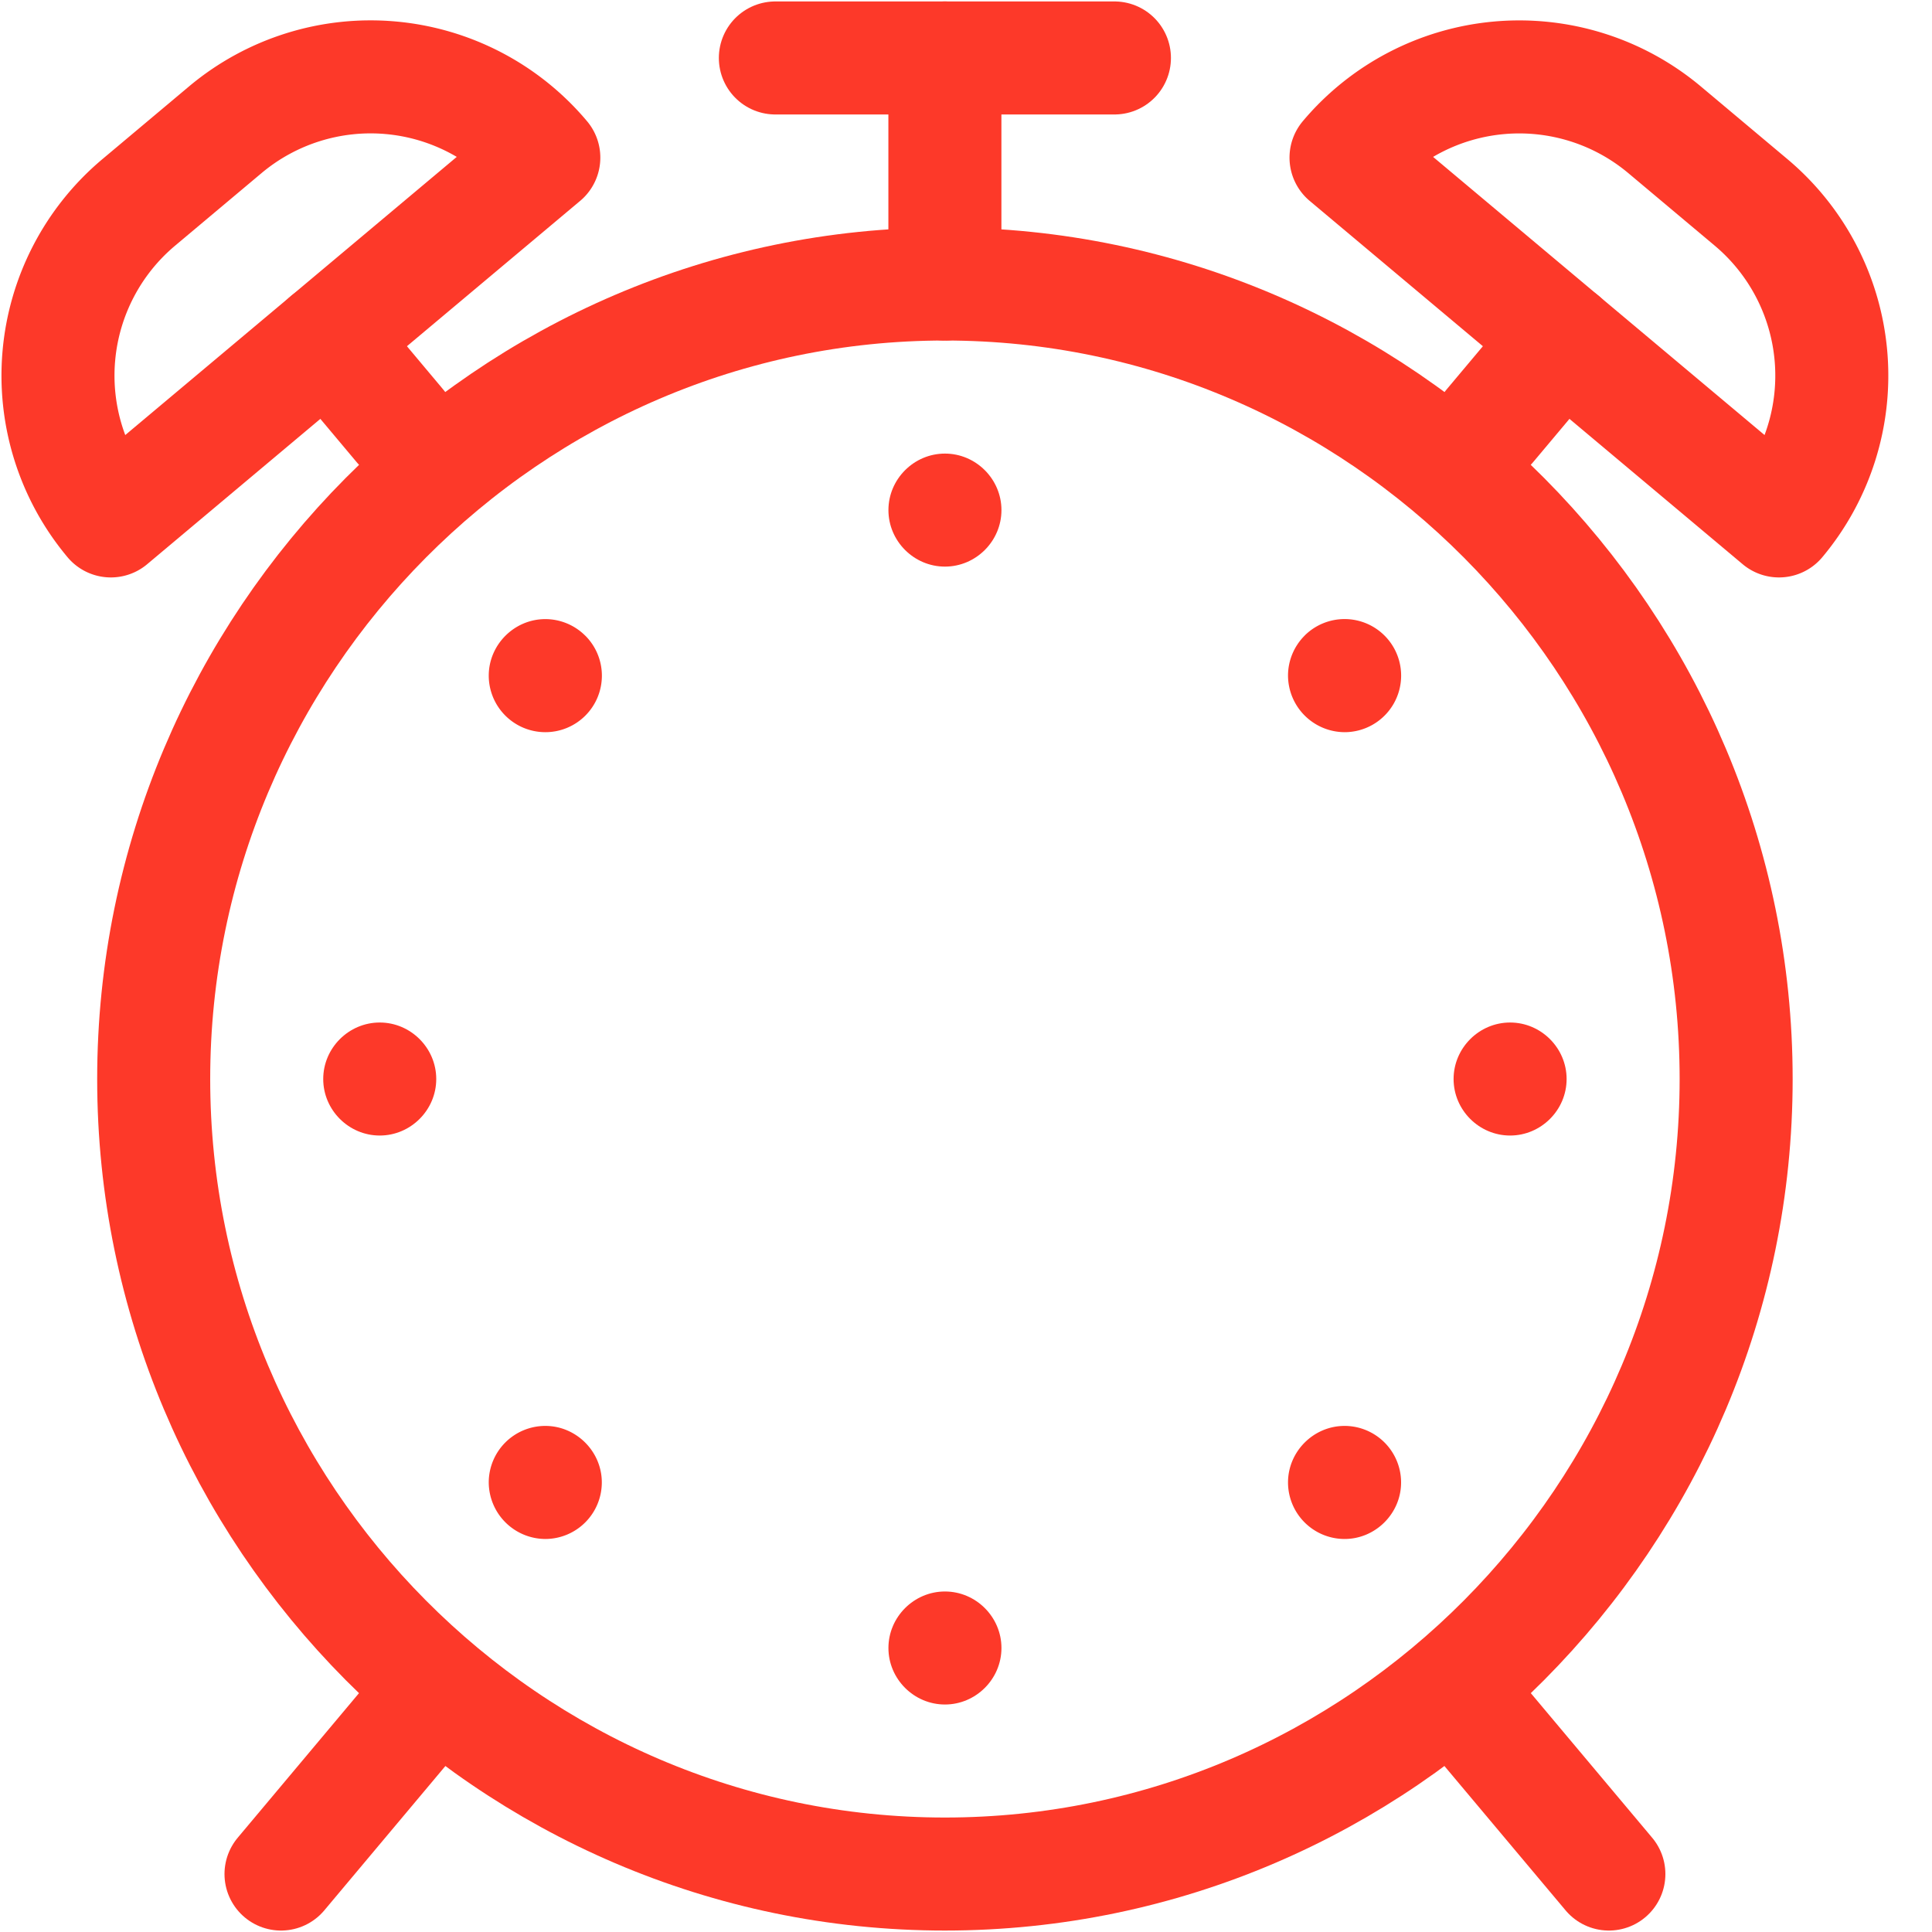 <svg viewBox="0 0 40 40" xmlns="http://www.w3.org/2000/svg" xml:space="preserve" fill-rule="evenodd" clip-rule="evenodd" stroke-linecap="round" stroke-linejoin="round" stroke-miterlimit="10"><path d="M19.563 1.2v4.68" fill="none" stroke="#fd3929" stroke-width="2.34"/><path d="m11.259 3.263-8.964 7.522a4.682 4.682 0 0 1 .577-6.594l1.793-1.505a4.682 4.682 0 0 1 6.594.577Z" fill="none" stroke="#fd3929" stroke-width="2.34"/><path d="m6.777 7.024 1.504 1.793" fill="none" stroke="#fd3929" stroke-width="2.34"/><path d="m33.31 38.8-2.921-3.48" fill="none" stroke="#fd3929" stroke-width="2.34"/><path d="m36.832 10.785-8.964-7.522a4.684 4.684 0 0 1 6.594-.577l1.793 1.505a4.684 4.684 0 0 1 .577 6.594Z" fill="none" stroke="#fd3929" stroke-width="2.34"/><path d="m32.35 7.024-1.505 1.793" fill="none" stroke="#fd3929" stroke-width="2.34"/><path d="m5.818 38.8 2.78-3.314" fill="none" stroke="#fd3929" stroke-width="2.34"/><path d="M19.563 38.8c-9.033 0-16.381-7.427-16.381-16.46 0-9.033 7.348-16.46 16.381-16.46 9.033 0 16.382 7.427 16.382 16.46 0 9.033-7.349 16.46-16.382 16.46Z" fill="none" stroke="#fd3929" stroke-width="2.34"/><path d="M16.053 1.2h7.02" fill="none" stroke="#fd3929" stroke-width="2.34"/><path d="M20.734 10.561c0 .642-.528 1.17-1.17 1.17-.642 0-1.17-.528-1.17-1.17 0-.642.528-1.17 1.17-1.17.642 0 1.17.528 1.17 1.17" fill="#fd3929" fill-rule="nonzero"/><path d="M20.734 34.12c0 .642-.528 1.17-1.17 1.17-.642 0-1.17-.528-1.17-1.17 0-.642.528-1.17 1.17-1.17.642 0 1.17.528 1.17 1.17" fill="#fd3929" fill-rule="nonzero"/><path d="M12.117 13.16a1.17 1.17 0 0 1-.827 1.999 1.172 1.172 0 0 1-1.171-1.17c0-.642.529-1.171 1.171-1.171.31 0 .608.124.827.343" fill="#fd3929" fill-rule="nonzero"/><path d="M28.665 29.865c.219.219.343.517.343.828 0 .641-.529 1.17-1.17 1.17a1.172 1.172 0 0 1-1.171-1.17c0-.642.529-1.171 1.171-1.171.31 0 .608.124.827.343" fill="#fd3929" fill-rule="nonzero"/><path d="M7.862 21.17c.642 0 1.17.528 1.17 1.17 0 .642-.528 1.17-1.17 1.17-.642 0-1.17-.528-1.17-1.17 0-.642.528-1.17 1.17-1.17" fill="#fd3929" fill-rule="nonzero"/><path d="M31.265 21.17c.642 0 1.17.528 1.17 1.17 0 .642-.528 1.17-1.17 1.17-.642 0-1.17-.528-1.17-1.17 0-.642.528-1.17 1.17-1.17" fill="#fd3929" fill-rule="nonzero"/><path d="M10.462 29.865c.219-.219.517-.343.828-.343.641 0 1.17.529 1.17 1.17a1.172 1.172 0 0 1-1.17 1.171 1.177 1.177 0 0 1-1.171-1.171c0-.31.124-.608.343-.827" fill="#fd3929" fill-rule="nonzero"/><path d="M27.01 13.16c.219-.219.517-.343.828-.343a1.17 1.17 0 1 1 0 2.342 1.177 1.177 0 0 1-1.171-1.171c0-.31.124-.608.343-.827" fill="#fd3929" fill-rule="nonzero"/></svg>